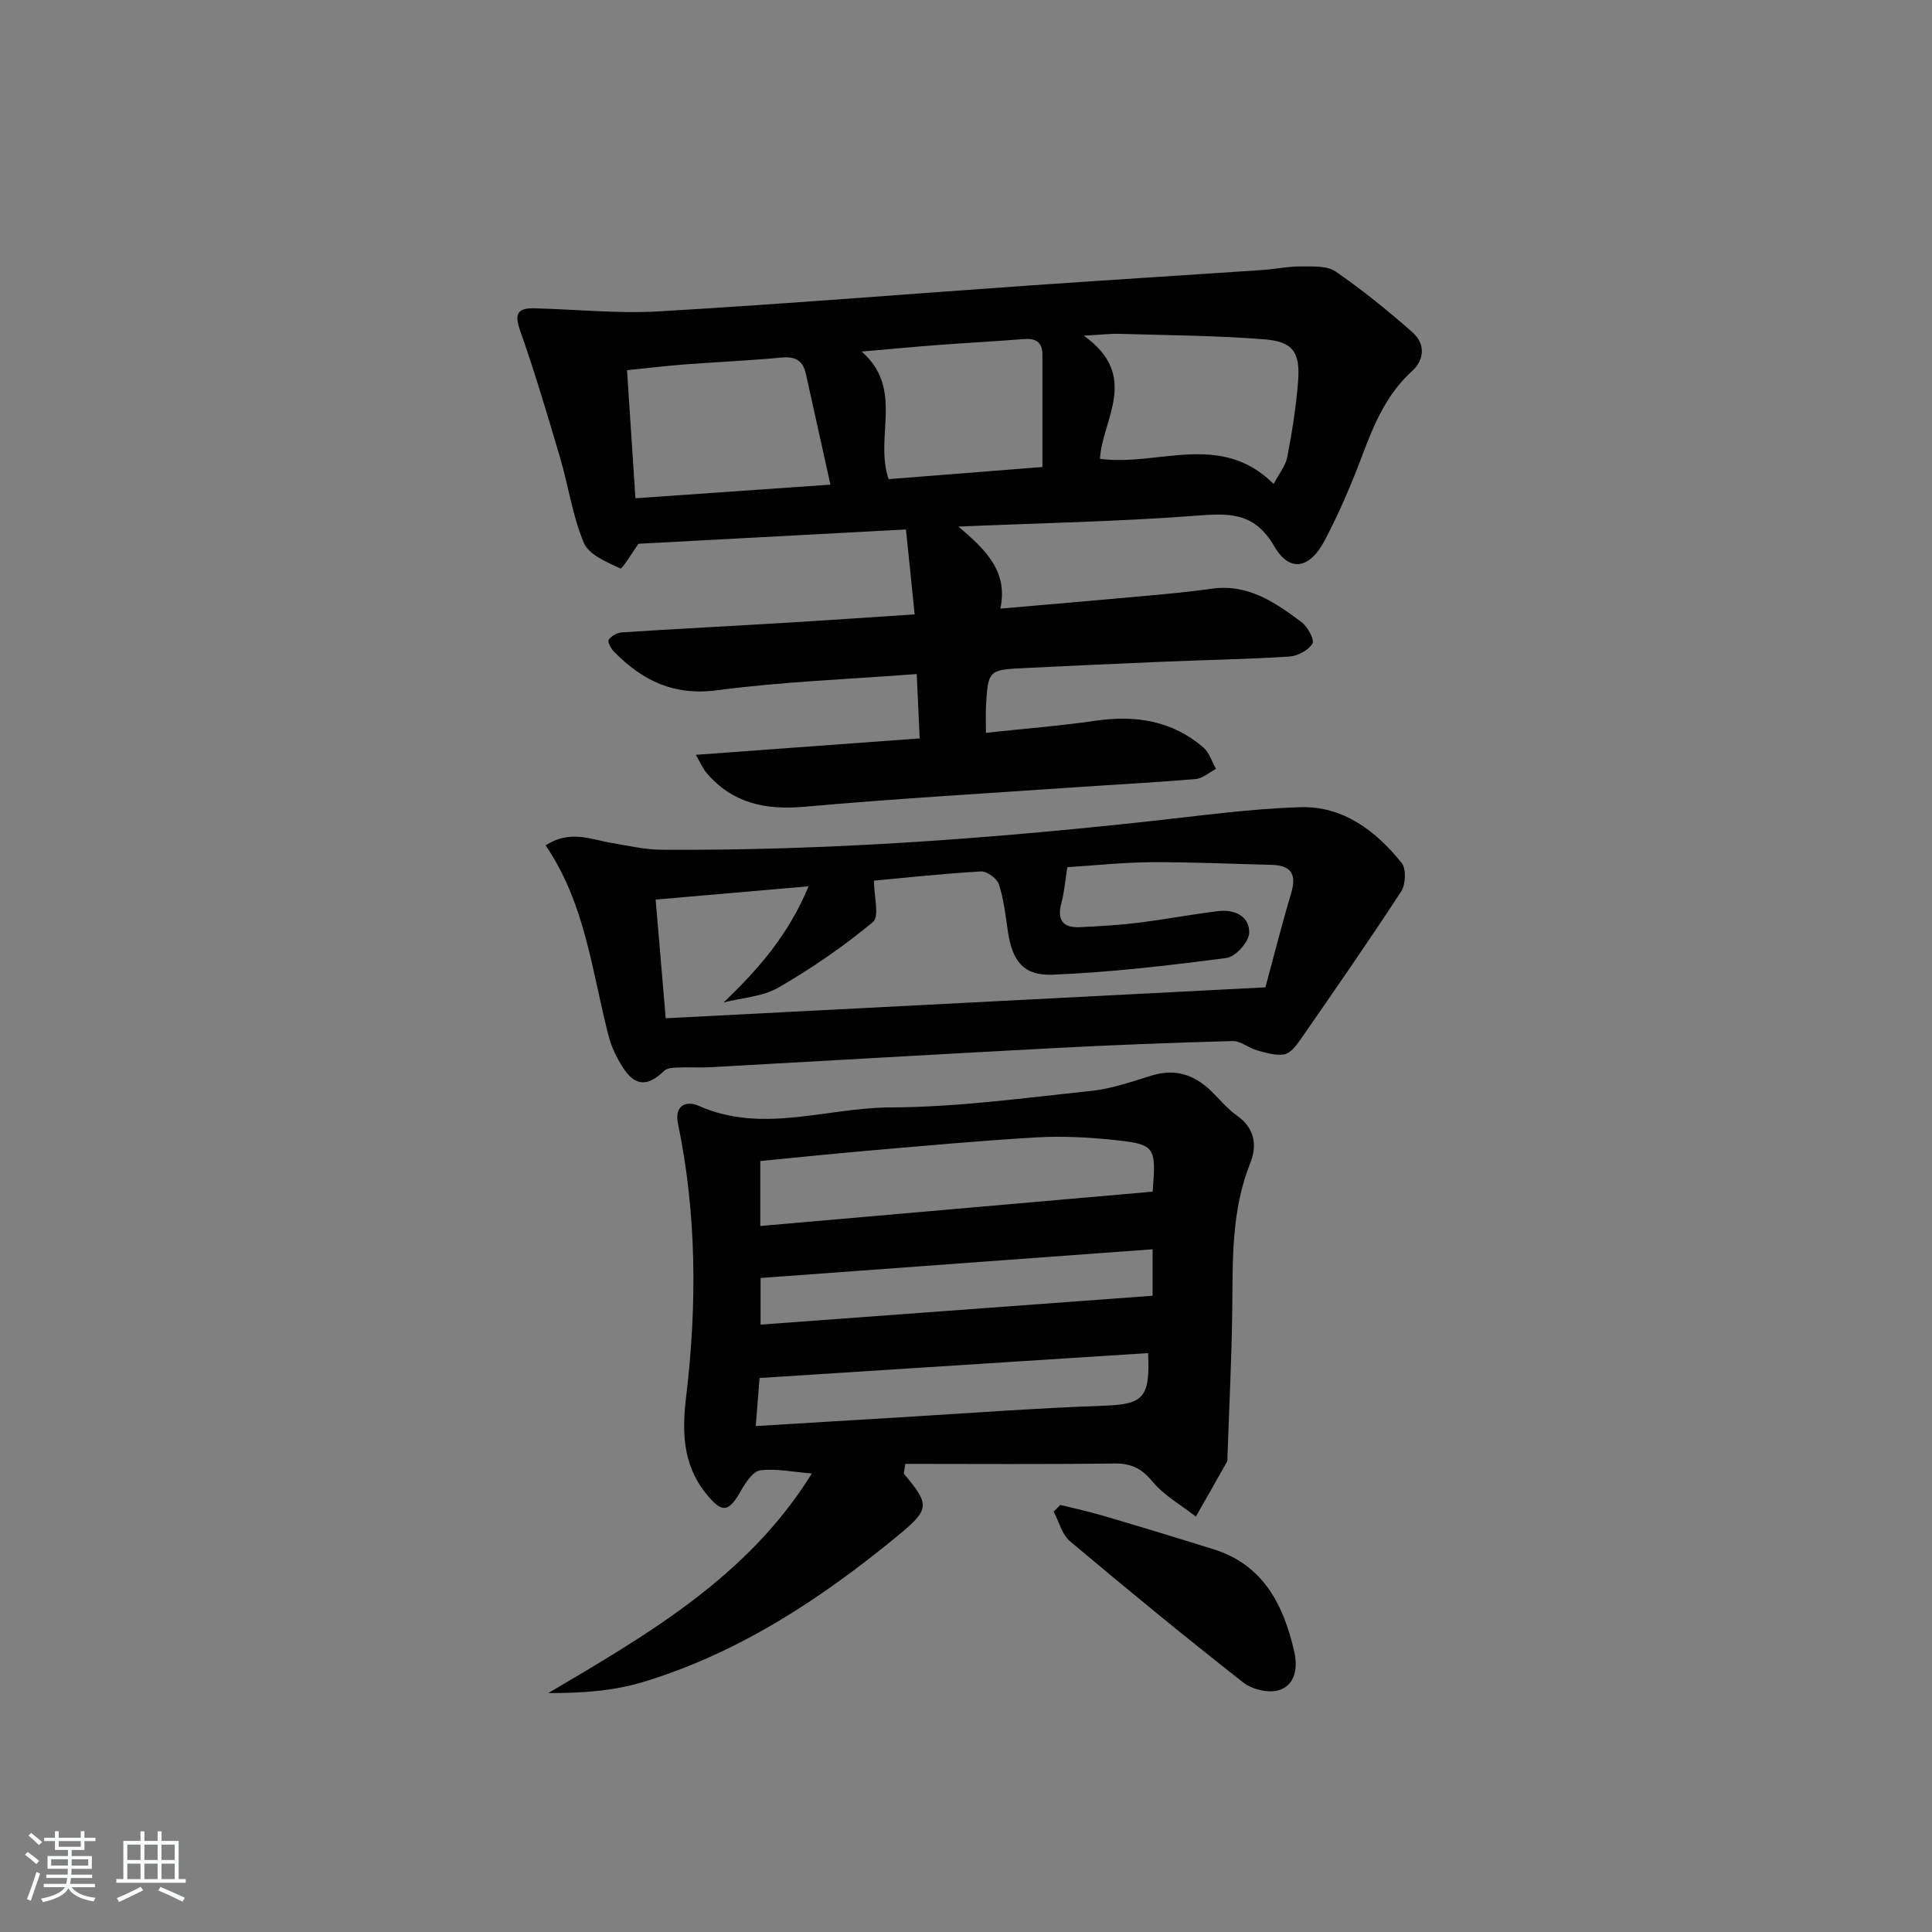 <svg enable-background="new 0 0 400 400" viewBox="0 0 400 400" xmlns="http://www.w3.org/2000/svg"><rect x="0" y="0" width="400" height="400" fill="#808080" stroke="none"/><path d="m5.17 384 .55-.58c.85.61 1.65 1.24 2.4 1.87l-.59.64c-.83-.73-1.62-1.38-2.36-1.93m1.22 9.53-.82-.34c.71-1.76 1.37-3.64 1.98-5.63.24.13.5.25.76.36-.6 1.67-1.24 3.54-1.92 5.61m-.5-13.5.57-.54c.56.44 1.31 1.06 2.26 1.87l-.65.64c-.67-.66-1.4-1.32-2.18-1.97m3.25.46h2.24v-1.36h.77v1.36h4.57v-1.36h.76v1.36h2.28v.69h-2.28v1.84h-2.64v1.26h4.18v2.64h-4.21c0 .45-.02.86-.05 1.21h4.32v.69h-4.38c-.04.34-.1.75-.19 1.22h5.15v.69h-4.82c.87 1.19 2.51 1.92 4.93 2.19-.17.31-.3.57-.37.76-2.77-.49-4.52-1.41-5.26-2.76-.56 1.26-2.3 2.23-5.24 2.9-.12-.24-.26-.48-.43-.72 2.73-.55 4.38-1.34 4.96-2.38h-4.38v-.69h4.65c.1-.38.17-.79.21-1.22h-4.32v-.69h4.4c.03-.34.05-.75.05-1.21h-4.2v-2.64h4.23v-1.26h-2.69v-1.84h-2.24zm1.46 4.46v1.29h3.45c.01-.4.02-.57.01-.53v-.32-.45h-3.46zm1.55-2.59h4.57v-1.19h-4.57zm6.11 2.59h-3.42v.77c-.01.19-.01.37-.02.53h3.44z" fill="#fafbfc"/><path d="m32.63 379.16h.82v1.98h3.54v7.89h1.46v.78h-14.37v-.78h1.46v-7.89h3.54v-1.98h.82v1.98h2.73zm-3.49 11.48.5.73c-1.61.82-3.28 1.63-5 2.42-.13-.27-.28-.55-.44-.82 1.75-.73 3.4-1.5 4.94-2.33m-2.78-5.55h2.73v-3.18h-2.73zm0 3.95h2.73v-3.2h-2.73zm3.54-3.95h2.73v-3.18h-2.73zm0 3.95h2.73v-3.2h-2.73zm7.89 4.68c-1.84-.92-3.51-1.7-5.02-2.32l.45-.73c1.89.8 3.57 1.55 5.04 2.23zm-1.62-11.81h-2.73v3.18h2.73zm-2.73 7.13h2.73v-3.2h-2.73z" fill="#fafbfc"/><g fill="#000001"><path d="m189.8 139.55c-14.18 1.09-27.82 1.57-41.3 3.36-8.99 1.19-15.5-2-21.36-7.97-.63-.64-1.4-2.07-1.13-2.46.54-.78 1.73-1.48 2.7-1.55 11.44-.74 22.89-1.32 34.34-2.01 8.45-.51 16.9-1.1 26.32-1.72-.63-6.18-1.21-11.79-1.8-17.58-19.36 1.03-37.56 2.01-55.38 2.96-1.27 1.77-3.37 5.29-3.74 5.12-2.79-1.32-6.51-2.82-7.55-5.27-2.36-5.57-3.2-11.77-4.93-17.64-2.61-8.85-5.24-17.72-8.31-26.41-1.29-3.64-.28-4.64 3.06-4.55 8.62.23 17.28 1.14 25.85.63 25.71-1.51 51.39-3.59 77.09-5.39 15.92-1.11 31.85-2.09 47.78-3.17 2.64-.18 5.26-.76 7.89-.74 2.44.02 5.4-.18 7.2 1.06 5.57 3.83 10.87 8.13 15.94 12.61 2.6 2.3 2.51 5.6-.09 7.97-5.26 4.78-7.88 10.93-10.3 17.39-2.27 6.05-4.83 12.05-7.85 17.76-3.09 5.84-7.25 6.61-10.41 1.15-4.28-7.39-9.81-6.81-16.73-6.29-15.57 1.17-31.21 1.47-48.67 2.21 5.82 4.91 10.32 9.38 8.69 16.99 10.43-.91 20.15-1.73 29.86-2.62 4.63-.42 9.27-.84 13.87-1.5 7.5-1.08 13.14 2.81 18.62 6.91 1.27.95 2.74 3.66 2.27 4.44-.83 1.38-3.05 2.58-4.76 2.69-8.63.56-17.28.7-25.92 1.06-9.81.41-19.61.87-29.42 1.35-6.87.34-7.07.56-7.48 7.58-.1 1.78-.02 3.58-.02 5.8 7.87-.85 15.27-1.42 22.6-2.49 8.31-1.21 15.93-.06 22.42 5.53 1.23 1.06 1.76 2.93 2.61 4.43-1.4.73-2.75 1.97-4.2 2.1-8.27.71-16.57 1.13-24.85 1.7-18.74 1.29-37.49 2.38-56.2 4.04-8.04.71-14.85-.71-20.22-6.99-.69-.81-1.11-1.84-2.23-3.76 15.82-1.16 30.78-2.26 46.35-3.4-.2-4.26-.38-8.29-.61-13.33zm-17.87-39.21c-1.79-8.06-3.44-15.47-5.07-22.89-.6-2.7-2.09-3.7-4.96-3.43-6.79.64-13.61.93-20.41 1.45-3.75.29-7.48.75-11.67 1.17.59 8.99 1.15 17.57 1.74 26.52 13.57-.95 26.64-1.86 40.37-2.82zm91.77-.14c1.15-2.2 2.48-3.8 2.82-5.59.99-5.2 1.84-10.46 2.24-15.73.45-5.96-1.07-8.16-7.02-8.63-9.92-.79-19.9-.83-29.85-1.13-1.88-.06-3.77.18-7.52.37 11.79 8.36 3.78 17.4 3.37 25.51 12.13 1.61 24.9-5.77 35.96 5.2zm-47.88-3.51c0-8.05 0-15.68 0-23.3 0-2.63-1.44-3.38-3.89-3.19-5.97.48-11.95.79-17.91 1.24-4.92.37-9.83.85-15.62 1.35 8.86 7.76 2.57 17.63 5.58 26.41 10.09-.8 20.32-1.6 31.84-2.51z"/><path d="m168.08 305.07c-3.95-.32-7.39-1.07-10.68-.65-1.5.19-3.03 2.52-3.98 4.2-2.65 4.69-4 4.67-7.34.49-4.83-6.05-4.85-12.98-4.02-19.95 2.26-18.93 2.19-37.77-1.68-56.48-.86-4.14 2.02-4.73 4.22-3.75 13.23 5.89 26.52.4 39.73.35 13.9-.05 27.8-1.97 41.67-3.43 4.21-.44 8.34-1.92 12.43-3.17 4.84-1.49 8.81-.2 12.31 3.19 1.79 1.74 3.4 3.74 5.42 5.16 3.71 2.6 4.11 6.25 2.7 9.75-3.9 9.73-3.63 19.83-3.73 29.99-.11 10.3-.65 20.59-1 30.89-.01.33.05.72-.1.99-2.13 3.79-4.29 7.56-6.44 11.34-3.04-2.38-6.57-4.34-8.97-7.24-2.27-2.74-4.43-3.8-7.94-3.75-14.46.19-28.93.08-43.25.08-.19 1.49-.38 1.93-.25 2.09 5.32 6.36 5.38 7.28-1.28 12.76-15.9 13.09-32.95 24.33-52.86 30.34-6.15 1.85-12.72 2.29-19.52 2.26 20.78-12.26 41.36-24.15 54.56-45.46zm-10.67-51.24c27.5-2.41 54.41-4.76 81.24-7.11.72-9.3.54-9.78-7.77-10.68-5.42-.59-10.95-.86-16.39-.55-11.77.68-23.52 1.78-35.26 2.79-7.22.62-14.42 1.38-21.82 2.1zm80.29 26.31c-26.96 1.73-53.57 3.43-80.44 5.16-.26 3.28-.5 6.31-.79 9.95 10.3-.62 20.03-1.21 29.76-1.8 14.07-.84 28.14-1.91 42.23-2.41 8.17-.29 9.7-1.51 9.24-10.9zm.93-11.87c0-3.53 0-6.43 0-9.62-27.21 1.99-54.1 3.96-81.16 5.94v9.66c27.22-2.01 54.08-3.99 81.16-5.98z"/><path d="m112.96 175.02c5.14-3.3 9.43-1.19 13.75-.48 3.41.57 6.83 1.37 10.26 1.39 33.78.22 67.41-2.24 100.98-5.89 10.4-1.13 20.8-2.59 31.22-2.92 8.88-.28 15.68 4.87 21.03 11.55.97 1.22.84 4.44-.1 5.89-6.79 10.41-13.89 20.62-20.97 30.84-.83 1.19-2.04 2.7-3.27 2.9-1.78.29-3.77-.33-5.6-.84-1.75-.49-3.41-1.97-5.08-1.92-12.45.33-24.9.82-37.34 1.48-23.56 1.24-47.12 2.63-70.68 3.93-2.32.13-4.66-.03-6.99.07-.89.04-2.05.11-2.61.65-3.49 3.37-6.09 3.29-8.66-.76-1.23-1.94-2.29-4.11-2.87-6.32-3.48-13.38-4.79-27.43-13.07-39.57zm22.78 11.23c.7 8.25 1.37 16.08 2.09 24.57 41.31-2.13 82.21-4.24 124.16-6.4 1.69-6.25 3.38-12.95 5.35-19.56 1.17-3.94-.12-5.71-4.1-5.8-8.3-.2-16.6-.6-24.9-.55-5.88.04-11.75.68-17.36 1.03-.46 2.9-.63 5.21-1.23 7.4-.94 3.51.27 5.19 3.83 5.02 3.96-.19 7.94-.41 11.88-.89 5.59-.69 11.14-1.74 16.74-2.43 3.38-.42 6.52 1.02 6.43 4.52-.05 1.83-2.82 4.93-4.67 5.17-11.97 1.57-24 2.98-36.05 3.47-6.08.25-8.35-2.93-9.24-8.97-.48-3.27-.84-6.62-1.85-9.73-.39-1.21-2.48-2.75-3.71-2.68-7.71.44-15.4 1.28-22.17 1.91 0 3.2 1.18 7.41-.2 8.56-6.09 5.06-12.7 9.6-19.56 13.57-3.29 1.9-7.55 2.11-11.37 3.09 7.42-7.07 13.52-14.21 17.6-24.05-11.01.95-21.16 1.84-31.67 2.75z"/><path d="m219.52 311.58c2.96.74 5.95 1.38 8.88 2.24 7.63 2.25 15.24 4.56 22.82 6.93 10.35 3.23 14.5 11.49 16.73 21.14.75 3.26.31 6.94-3.14 8.04-2.12.68-5.56-.14-7.39-1.57-12.14-9.52-24.07-19.32-35.88-29.25-1.67-1.41-2.29-4.06-3.39-6.14.47-.47.92-.93 1.37-1.39z"/></g></svg>